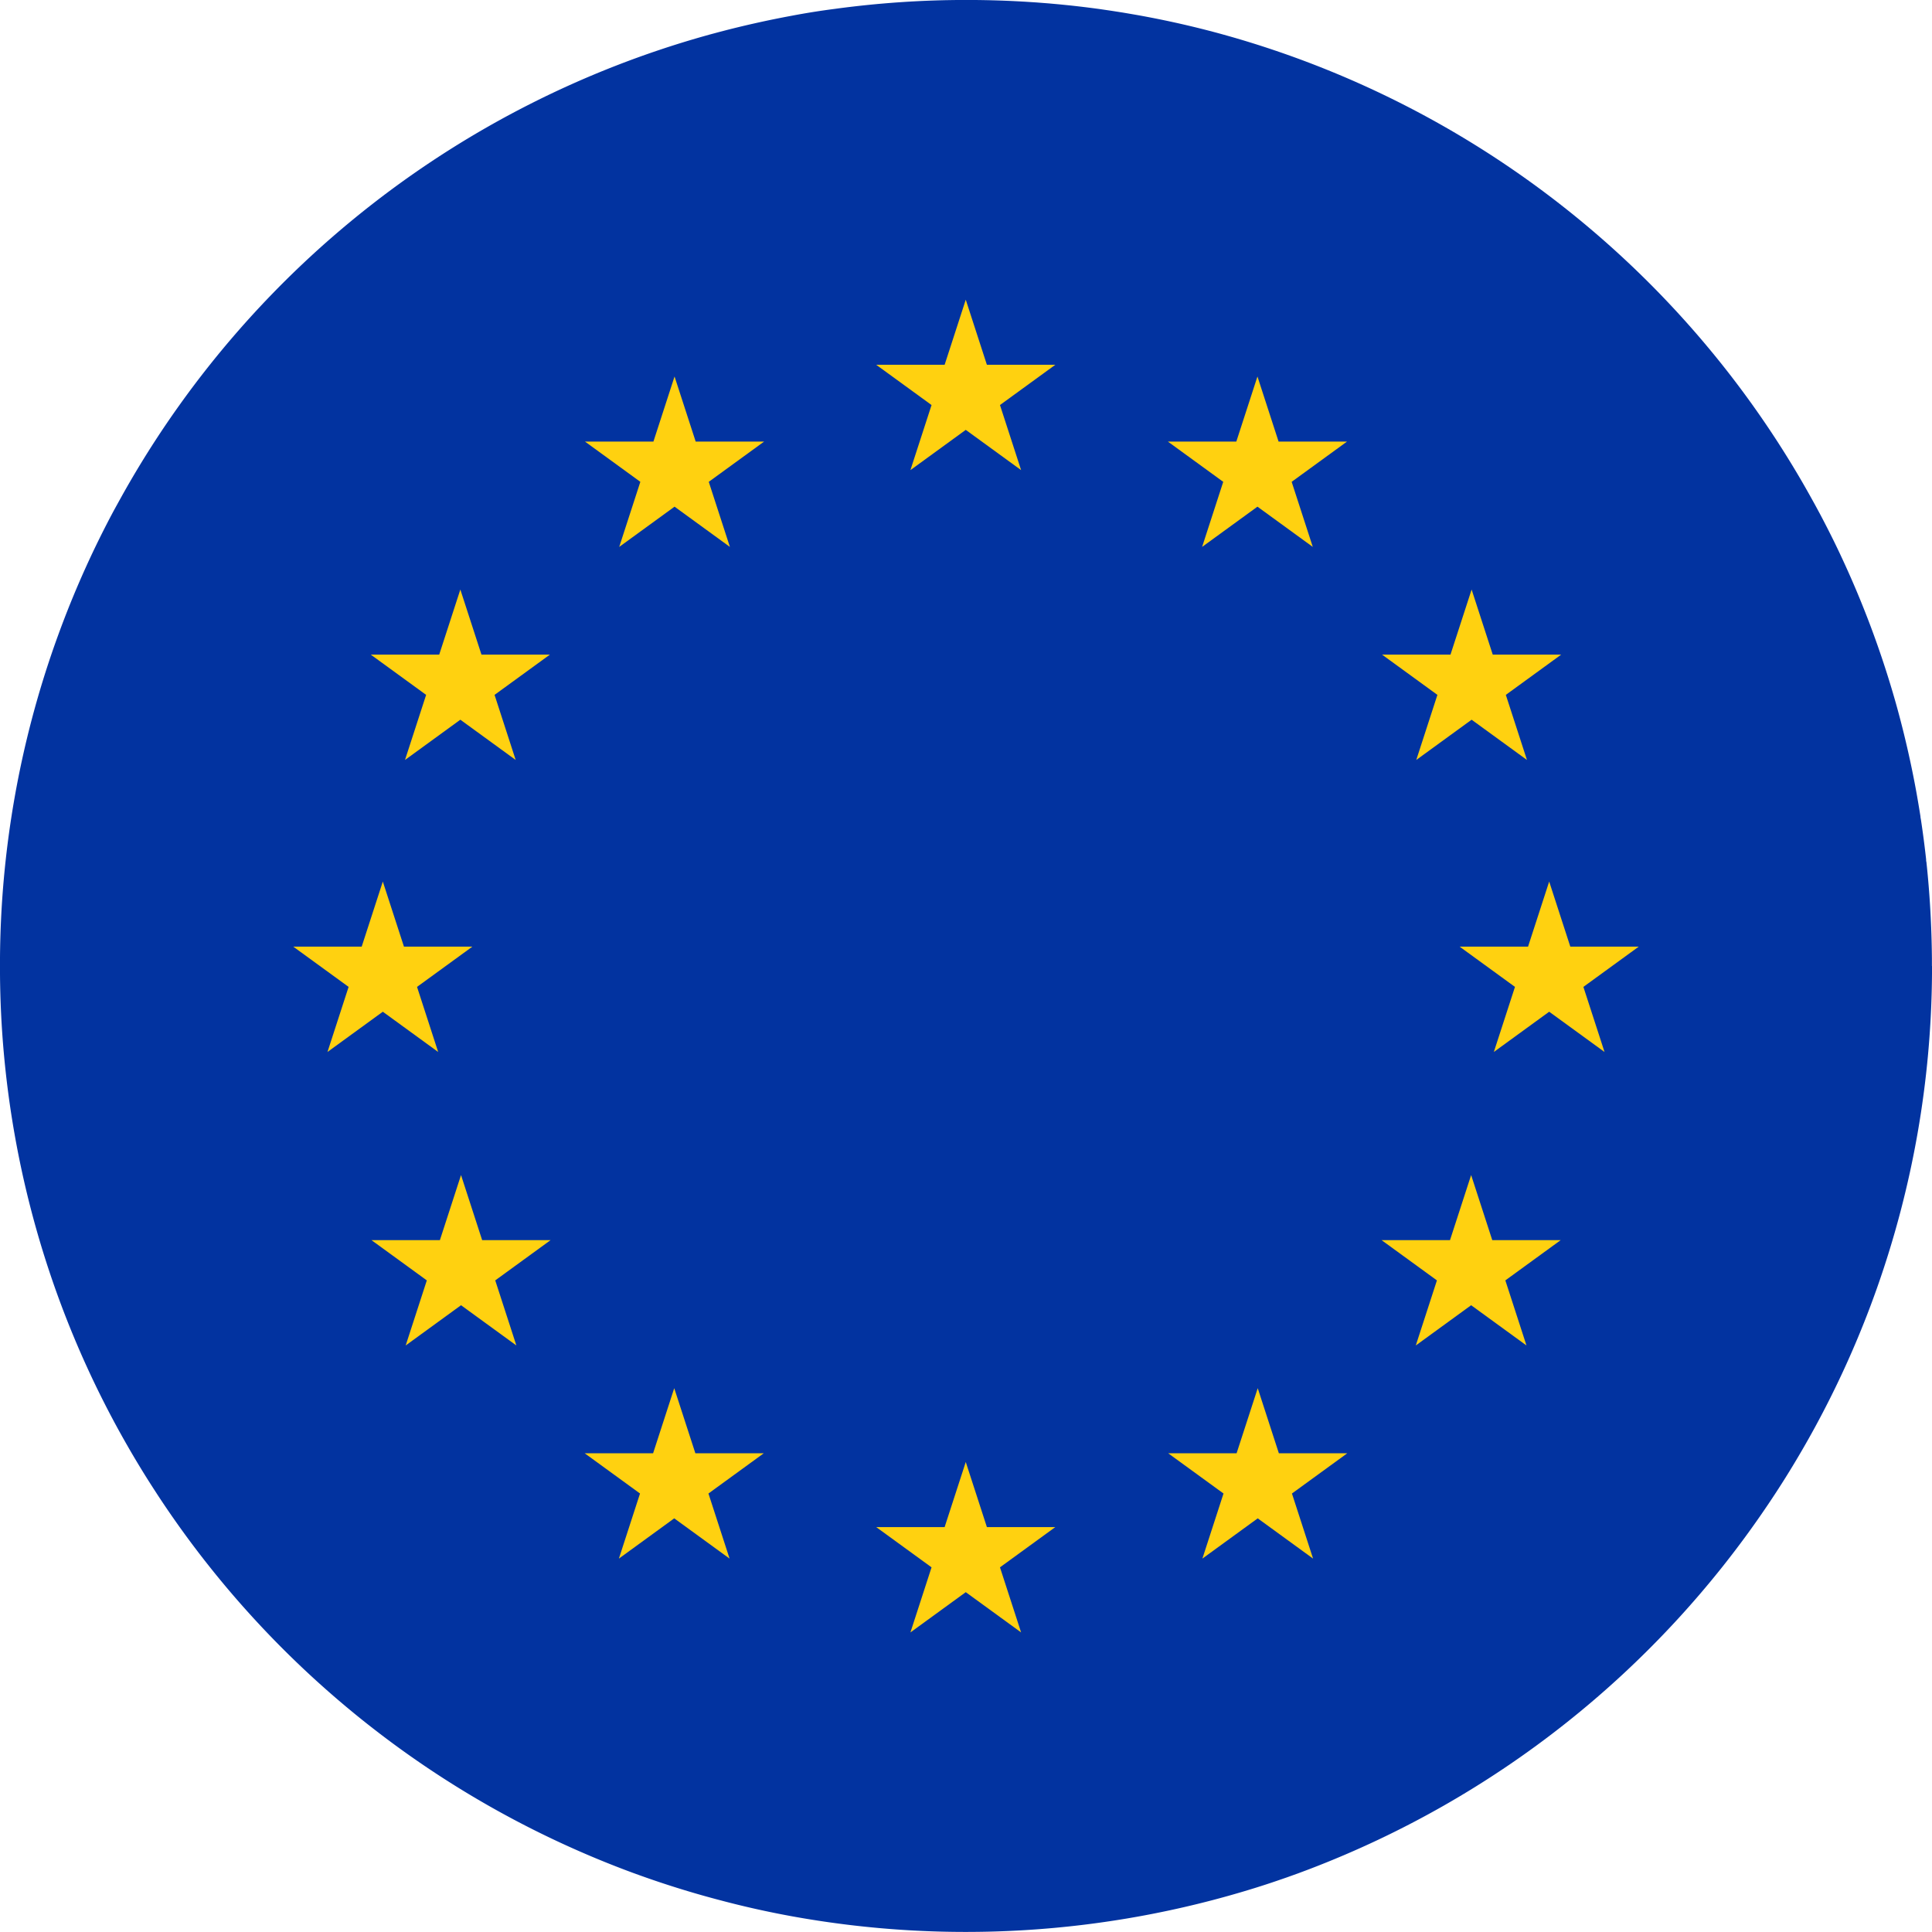 <svg xmlns="http://www.w3.org/2000/svg" xmlns:xlink="http://www.w3.org/1999/xlink" width="48" height="48" viewBox="0 0 48 48">
  <defs>
    <clipPath id="clip-path">
      <rect id="Rectangle_1355" data-name="Rectangle 1355" width="48" height="48" fill="none"/>
    </clipPath>
    <clipPath id="clip-call-europe">
      <rect width="48" height="48"/>
    </clipPath>
  </defs>
  <g id="call-europe" clip-path="url(#clip-call-europe)">
    <g id="Group_709" data-name="Group 709">
      <g id="Group_708" data-name="Group 708" clip-path="url(#clip-path)">
        <path id="Path_1588" data-name="Path 1588" d="M48,24c0,.065,0,.13,0,.195A23.948,23.948,0,0,1,46.634,32q-.081.228-.166.455a23.88,23.88,0,0,1-1.387,3.026q-.143.262-.292.519-.417.722-.883,1.41a24.087,24.087,0,0,1-11.37,9.027l-.071.027-.225.084-.262.094-.264.091q-.264.09-.531.173a24.182,24.182,0,0,1-11.5.706q-.907-.165-1.79-.4-.543-.142-1.075-.309-.467-.146-.926-.311l-.166-.06a24.088,24.088,0,0,1-11.8-9.375q-.124-.19-.246-.382-.242-.384-.47-.778-.149-.258-.292-.519a23.89,23.89,0,0,1-1.387-3.026q-.085-.226-.166-.455A23.944,23.944,0,0,1,0,24.2Q0,24.1,0,24c0-.065,0-.13,0-.195A23.947,23.947,0,0,1,1.366,16q.081-.228.166-.455A23.847,23.847,0,0,1,2.82,12.7l.1-.182.036-.065q.126-.229.256-.454A24.067,24.067,0,0,1,17.487.9l.135-.038.269-.072q.882-.232,1.79-.4.528-.1,1.064-.169A24.23,24.23,0,0,1,24,0q.662,0,1.316.035l.145.008.28.018.311.024.275.025.287.029.16.018q.267.031.533.067l.3.044.282.044.165.028.231.04q.237.043.472.09.8.161,1.582.375l.2.056A24.068,24.068,0,0,1,44.789,12c.075.13.149.261.222.393l.07.126q.082.15.162.3.161.306.314.616.117.238.228.479.371.8.683,1.629.085.226.166.455.255.721.465,1.463l.031.111q.177.641.32,1.3.063.289.119.581.043.223.081.448.033.191.063.383c0,.032.01.063.014.095q.073.484.127.974c0,.022,0,.043.007.064q.126,1.179.137,2.39c0,.065,0,.13,0,.195" transform="translate(0 -0.001)" fill="#0233a0"/>
        <path id="Path_1589" data-name="Path 1589" d="M177.539,112.833l.525,1.617h1.7l-1.375,1,.525,1.617-1.375-1-1.375,1,.525-1.617-1.375-1h1.7Z" transform="translate(-160.78 -103.479)" fill="#ffd110"/>
        <path id="Path_1590" data-name="Path 1590" d="M113.355,176.7l.525,1.617h1.7l-1.375,1,.525,1.617-1.375-1-1.375,1,.525-1.617-1.375-1h1.7Z" transform="translate(-101.918 -162.053)" fill="#ffd110"/>
        <path id="Path_1591" data-name="Path 1591" d="M90.11,264.206l.525,1.617h1.7l-1.375,1,.525,1.617-1.375-1-1.375,1,.525-1.617-1.375-1h1.7Z" transform="translate(-80.599 -242.304)" fill="#ffd110"/>
        <path id="Path_1592" data-name="Path 1592" d="M113.5,352.2l.525,1.617h1.7l-1.375,1,.525,1.617-1.375-1-1.375,1,.525-1.617-1.375-1h1.7Z" transform="translate(-102.046 -323.006)" fill="#ffd110"/>
        <path id="Path_1593" data-name="Path 1593" d="M177.451,416.041l.525,1.617h1.7l-1.375,1,.525,1.617-1.375-1-1.375,1,.525-1.617-1.375-1h1.7Z" transform="translate(-160.7 -381.552)" fill="#ffd110"/>
        <path id="Path_1594" data-name="Path 1594" d="M352.243,112.833l-.525,1.617h-1.7l1.375,1-.525,1.617,1.375-1,1.375,1-.525-1.617,1.375-1h-1.7Z" transform="translate(-321.002 -103.479)" fill="#ffd110"/>
        <path id="Path_1595" data-name="Path 1595" d="M416.427,176.7l-.525,1.617h-1.7l1.375,1-.525,1.617,1.375-1,1.375,1-.525-1.617,1.375-1h-1.7Z" transform="translate(-379.865 -162.053)" fill="#ffd110"/>
        <path id="Path_1596" data-name="Path 1596" d="M439.672,264.206l-.525,1.617h-1.7l1.375,1-.525,1.617,1.375-1,1.375,1-.525-1.617,1.375-1h-1.7Z" transform="translate(-401.183 -242.304)" fill="#ffd110"/>
        <path id="Path_1597" data-name="Path 1597" d="M416.286,352.2l-.525,1.617h-1.7l1.375,1-.525,1.617,1.375-1,1.375,1-.525-1.617,1.375-1h-1.7Z" transform="translate(-379.736 -323.006)" fill="#ffd110"/>
        <path id="Path_1598" data-name="Path 1598" d="M352.331,416.041l-.525,1.617h-1.7l1.375,1-.525,1.617,1.375-1,1.375,1-.525-1.617,1.375-1h-1.7Z" transform="translate(-321.083 -381.552)" fill="#ffd110"/>
        <path id="Path_1599" data-name="Path 1599" d="M264.81,89.8l.525,1.617h1.7l-1.375,1,.525,1.617-1.375-1-1.375,1,.525-1.617-1.375-1h1.7Z" transform="translate(-240.816 -82.354)" fill="#ffd110"/>
        <path id="Path_1600" data-name="Path 1600" d="M264.81,438.163l.525,1.617h1.7l-1.375,1,.525,1.617-1.375-1-1.375,1,.525-1.617-1.375-1h1.7Z" transform="translate(-240.816 -401.84)" fill="#ffd110"/>
      </g>
    </g>
  </g>
</svg>
